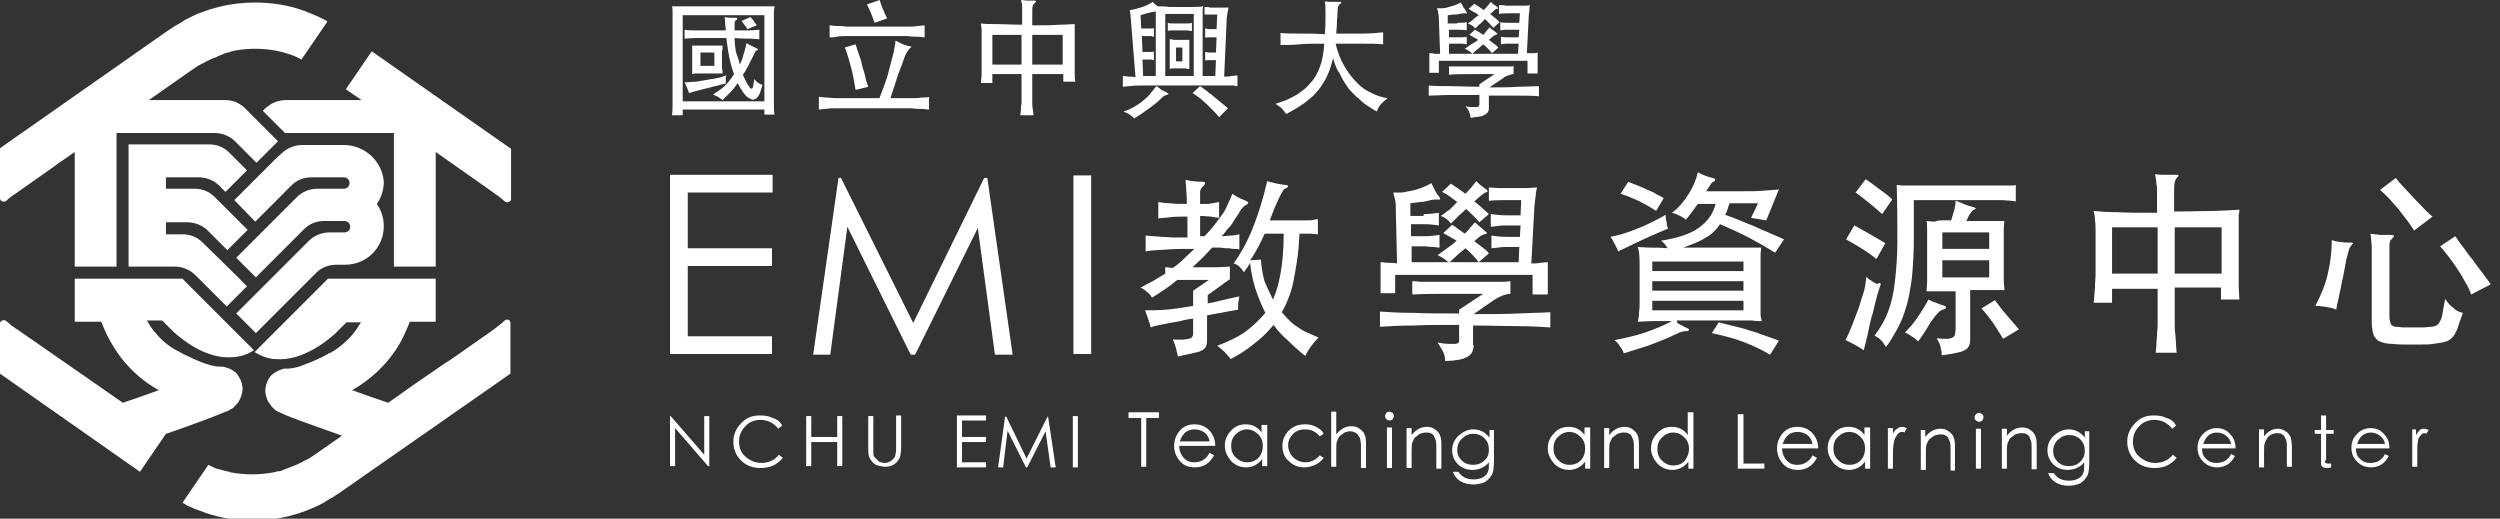 <svg width="241" height="50" viewBox="0 0 241 50" fill="none" xmlns="http://www.w3.org/2000/svg">
<rect x="0" y="0" width="241" height="50" fill="#333333" stroke="none"/>
<g clip-path="url(#clip0_236_551)">
<path d="M26.679 13.614L26.618 13.553V13.614H26.679Z" fill="white"/>
<path d="M21.612 39.744C21.795 39.683 21.978 39.621 22.161 39.499C22.222 39.438 22.344 39.438 22.466 39.316C22.527 39.316 22.527 39.255 22.588 39.194C22.65 39.133 22.711 39.072 22.772 39.011C22.833 38.95 22.955 38.828 23.077 38.584C23.138 38.462 23.199 38.34 23.26 38.156C23.321 37.973 23.382 37.729 23.382 37.485C23.382 37.241 23.321 36.935 23.199 36.63C23.077 36.386 22.955 36.203 22.833 36.02C22.711 35.898 22.65 35.836 22.527 35.775C22.405 35.653 22.222 35.592 22.1 35.531C21.795 35.409 21.673 35.409 21.49 35.348C21.367 35.348 21.245 35.348 21.184 35.348C21.001 35.348 20.574 35.287 20.146 35.165C19.475 34.982 18.681 34.615 18.071 34.31C17.766 34.188 17.521 34.066 17.338 33.944C17.277 33.883 17.155 33.883 17.155 33.822H17.094C16.178 33.333 15.507 32.723 15.018 32.112C14.652 31.746 14.408 31.319 14.164 30.891H15.14H15.629C15.629 30.891 16.545 31.807 16.606 31.868C16.606 31.868 16.667 31.929 16.728 31.99C17.338 32.54 19.78 34.676 22.466 34.432C22.711 34.432 22.955 34.371 23.26 34.31C23.687 34.188 24.115 34.005 24.481 33.761L22.588 31.868L17.582 26.862H7.204V31.014H7.875H8.913H9.524H9.768C9.89 31.38 10.073 31.746 10.256 32.173C10.684 33.028 11.233 34.005 12.027 34.921C12.82 35.836 13.858 36.813 15.201 37.546C15.201 37.546 15.262 37.546 15.324 37.607C14.164 38.034 12.943 38.462 11.844 38.828L7.631 35.898L1.648 31.746C1.587 31.746 1.587 31.685 1.526 31.685C1.404 31.563 1.221 31.441 1.099 31.38C1.038 31.319 1.038 31.319 0.977 31.258C0.855 31.136 0.733 31.075 0.611 30.952C0.366 30.769 0 30.891 0 31.197V33.761V36.02L13.492 45.482L15.995 41.819C17.46 41.331 18.925 40.782 20.085 40.354C20.696 40.11 21.184 39.927 21.612 39.744Z" fill="white"/>
<path d="M33.151 13.98H33.09H29.121C28.389 13.98 27.656 14.286 27.168 14.774L26.618 15.262L22.589 19.292L24.604 21.367L26.618 19.353L28.083 17.888C28.633 17.338 29.304 17.094 30.037 17.094H33.028H33.09C33.09 17.094 33.09 17.094 33.151 17.094C33.456 17.094 33.7 17.338 33.7 17.643C33.7 17.949 33.456 18.193 33.151 18.193H33.09H30.586C29.854 18.193 29.121 18.498 28.633 18.987L26.679 20.94L22.772 24.847L24.665 26.74L26.679 24.725L29.304 22.1C29.854 21.551 30.525 21.306 31.258 21.306H33.151H33.212C33.517 21.306 33.761 21.551 33.761 21.856C33.761 22.161 33.517 22.405 33.212 22.405H33.151H31.746C31.014 22.405 30.281 22.711 29.793 23.199L26.679 26.313L22.772 30.22L24.665 32.112L26.679 30.098L30.464 26.313C31.014 25.763 31.685 25.519 32.479 25.519H33.273C35.348 25.519 36.997 23.871 36.997 21.795C36.997 21.001 36.752 20.269 36.325 19.658C36.752 19.048 36.997 18.315 36.997 17.521C36.875 15.629 35.226 13.98 33.151 13.98Z" fill="white"/>
<path d="M16.85 25.702C17.583 25.702 18.315 26.007 18.804 26.496L21.856 29.548L22.589 28.816L23.81 27.595L22.589 26.374L19.536 23.382C18.987 22.833 18.315 22.588 17.583 22.588H15.995V21.429H18.071C18.804 21.429 19.536 21.734 20.025 22.222L21.917 24.115L22.65 23.382L23.871 22.161L22.65 20.94L20.696 18.987C20.147 18.437 19.475 18.193 18.743 18.193H15.995V17.094H19.17C19.903 17.094 20.635 17.399 21.124 17.888L21.734 18.498L22.589 17.643L23.81 16.422L22.589 15.201L22.101 14.713C21.551 14.164 20.88 13.919 20.147 13.919H15.995H12.394V17.094V25.702H16.85Z" fill="white"/>
<path d="M34.86 9.646H27.595C27.229 9.646 26.923 9.707 26.557 9.829C26.191 9.951 25.885 10.195 25.58 10.44L25.336 10.684L26.557 11.905L27.473 12.82H37.973V25.702H42.003V14.652L47.558 18.559C47.68 18.681 47.802 18.742 47.986 18.864C48.047 18.925 48.169 18.987 48.23 19.048C48.352 19.17 48.535 19.292 48.657 19.414C48.901 19.597 49.268 19.475 49.268 19.17V14.347L35.837 4.945L33.334 8.608L34.86 9.646Z" fill="white"/>
<path d="M0.611 19.353C0.916 19.048 1.282 18.803 1.648 18.559L4.945 16.239L5.617 15.751L7.204 14.652V25.702H11.233V12.82H12.393H13.37H20.696C21.429 12.82 22.161 13.126 22.65 13.614L22.711 13.675L24.725 15.69L26.74 13.675L26.801 13.614L26.74 13.553L23.626 10.44C23.382 10.195 23.016 9.951 22.711 9.829C22.405 9.707 22.039 9.646 21.673 9.646H14.347L17.399 7.509L18.803 6.532C18.987 6.41 19.17 6.288 19.414 6.166C19.475 6.166 19.536 6.105 19.536 6.105C19.719 6.044 19.841 5.922 20.024 5.861C20.146 5.8 20.269 5.739 20.391 5.678C20.574 5.617 20.696 5.556 20.879 5.494C20.94 5.433 21.062 5.433 21.123 5.372C21.245 5.311 21.306 5.311 21.429 5.25C21.49 5.25 21.49 5.25 21.551 5.189C21.673 5.128 21.795 5.128 21.917 5.067H21.978H22.039C22.283 4.945 22.405 4.945 22.588 4.884C23.26 4.762 23.932 4.701 24.603 4.701C25.275 4.701 25.946 4.762 26.618 4.884C27.473 5.067 28.327 5.311 29.06 5.739L31.563 2.076C31.563 2.076 31.502 2.076 31.502 2.015C31.319 1.954 31.197 1.831 31.013 1.77C30.891 1.709 30.769 1.648 30.647 1.587C30.525 1.526 30.464 1.526 30.342 1.465C30.159 1.404 29.976 1.282 29.792 1.221C29.792 1.221 29.67 1.221 29.609 1.16C29.548 1.099 29.426 1.099 29.304 1.038C29.06 0.977 28.816 0.855 28.571 0.794C27.289 0.427 25.946 0.244 24.603 0.244C22.222 0.244 19.902 0.794 17.766 1.954C17.766 1.954 17.704 1.954 17.704 2.015C17.521 2.137 17.277 2.259 17.094 2.381C17.033 2.381 17.033 2.442 16.972 2.442C16.728 2.564 16.545 2.747 16.3 2.869L0 14.286V19.109C0 19.414 0.366 19.536 0.611 19.353Z" fill="white"/>
<path d="M48.657 30.891C48.351 31.197 47.985 31.441 47.619 31.746L43.528 34.615L42.857 35.043L39.926 37.057L37.423 38.828C36.324 38.462 35.103 38.034 33.943 37.607C34.005 37.607 34.005 37.546 34.066 37.546C35.409 36.752 36.447 35.836 37.24 34.921C38.034 34.005 38.644 33.028 39.011 32.173C39.194 31.746 39.377 31.38 39.499 31.014H39.743H40.354H42.002V26.862H31.623L26.556 31.929L24.542 33.944C24.969 34.188 25.335 34.371 25.763 34.493C26.007 34.554 26.251 34.615 26.556 34.615C29.181 34.86 31.685 32.723 32.295 32.173C32.356 32.112 32.417 32.051 32.417 32.051C32.478 31.99 33.394 31.075 33.394 31.075H34.432H34.798C34.554 31.441 34.31 31.868 33.943 32.295C33.394 32.906 32.722 33.517 31.868 34.005H31.807C31.746 34.005 31.685 34.066 31.623 34.127C31.44 34.188 31.196 34.371 30.891 34.493C30.28 34.799 29.487 35.104 28.815 35.348C28.388 35.47 27.96 35.531 27.777 35.531C27.716 35.531 27.594 35.531 27.472 35.531C27.35 35.531 27.167 35.592 26.862 35.714C26.739 35.775 26.617 35.836 26.434 35.959C26.373 36.02 26.251 36.081 26.129 36.203C26.007 36.386 25.824 36.569 25.763 36.813C25.641 37.057 25.58 37.363 25.58 37.668C25.58 37.973 25.641 38.156 25.702 38.34C25.763 38.523 25.824 38.645 25.885 38.767C26.007 38.95 26.129 39.072 26.19 39.194C26.251 39.255 26.312 39.316 26.373 39.377C26.434 39.438 26.495 39.438 26.495 39.499C26.617 39.621 26.739 39.621 26.801 39.683C26.984 39.744 27.167 39.866 27.35 39.927C27.716 40.11 28.266 40.293 28.876 40.537C30.036 40.965 31.44 41.453 32.967 42.002L30.158 43.956C29.975 44.078 29.792 44.2 29.548 44.322C29.487 44.322 29.426 44.383 29.426 44.383C29.243 44.444 29.12 44.567 28.937 44.628C28.815 44.689 28.693 44.75 28.571 44.811C28.388 44.872 28.266 44.933 28.083 44.994C27.96 45.055 27.899 45.055 27.777 45.116C27.655 45.177 27.594 45.177 27.472 45.238C27.411 45.238 27.35 45.238 27.35 45.299C27.228 45.36 27.106 45.36 26.984 45.421C26.923 45.421 26.923 45.421 26.862 45.421H26.801C26.678 45.482 26.495 45.482 26.373 45.543C26.373 45.543 26.373 45.543 26.312 45.543C25.641 45.666 24.969 45.727 24.297 45.727C23.626 45.727 22.954 45.666 22.283 45.543C22.222 45.543 22.161 45.543 22.161 45.482H22.1C21.978 45.482 21.855 45.421 21.794 45.421C21.917 45.421 21.978 45.482 22.1 45.482C21.489 45.36 20.879 45.177 20.329 44.933C20.573 45.055 20.818 45.116 21.123 45.238H21.062C20.818 45.177 20.573 45.055 20.329 44.933C20.268 44.872 20.146 44.872 20.085 44.811L17.582 48.474C17.704 48.535 17.887 48.596 18.009 48.718C18.131 48.779 18.192 48.84 18.315 48.84C18.559 48.962 18.803 49.084 19.047 49.145C19.291 49.267 19.597 49.328 19.841 49.451C21.306 49.939 22.771 50.183 24.297 50.183C26.678 50.183 28.998 49.634 31.196 48.474C31.196 48.474 31.257 48.474 31.257 48.413C31.44 48.291 31.685 48.169 31.868 48.046C31.929 48.046 31.929 47.985 31.99 47.985C32.234 47.863 32.417 47.68 32.661 47.558L49.206 36.02V33.761V31.136C49.206 30.83 48.901 30.708 48.657 30.891Z" fill="white"/>
<path d="M65.812 11.111H64.774C64.835 10.745 64.835 10.44 64.835 10.134C64.835 9.829 64.835 9.463 64.835 9.097V1.71C64.835 1.465 64.835 1.282 64.835 1.099C64.835 0.916 64.835 0.794 64.774 0.611C64.897 0.611 65.08 0.611 65.263 0.611C65.446 0.611 65.751 0.611 66.118 0.611C66.484 0.611 66.972 0.611 67.522 0.611H69.719H71.917C72.528 0.611 72.955 0.611 73.321 0.611C73.688 0.611 73.993 0.611 74.176 0.611C74.359 0.611 74.542 0.611 74.665 0.611C74.665 0.794 74.603 0.916 74.603 1.099C74.603 1.282 74.603 1.465 74.603 1.71V9.036C74.603 9.402 74.603 9.707 74.603 10.073C74.603 10.44 74.603 10.745 74.665 11.05H73.688V10.562H65.812V11.111ZM73.688 1.465H65.812V9.768H73.688V1.465ZM70.025 7.265C69.964 7.387 69.964 7.509 69.964 7.631C69.964 7.753 69.964 7.876 69.964 8.059C69.781 8.12 69.536 8.12 69.231 8.242C68.926 8.303 68.621 8.364 68.254 8.486C67.888 8.547 67.583 8.669 67.278 8.73C66.972 8.791 66.667 8.913 66.423 8.974C66.362 8.791 66.301 8.608 66.24 8.486C66.179 8.364 66.118 8.181 65.995 7.937C66.362 7.937 66.728 7.876 67.094 7.876C67.461 7.814 67.827 7.753 68.193 7.692C68.559 7.631 68.865 7.57 69.231 7.509C69.536 7.448 69.781 7.326 70.025 7.265ZM71.307 6.227C71.49 5.861 71.612 5.556 71.673 5.25C71.795 4.945 71.856 4.579 71.978 4.152C72.039 4.213 72.1 4.213 72.162 4.274C72.222 4.335 72.345 4.335 72.406 4.396C72.467 4.457 72.589 4.457 72.65 4.518C72.711 4.579 72.833 4.579 72.894 4.64C73.016 4.701 73.016 4.701 73.077 4.762C73.077 4.823 73.016 4.823 72.894 4.884C72.833 4.884 72.833 4.945 72.772 5.067C72.711 5.189 72.65 5.311 72.528 5.556C72.467 5.678 72.406 5.8 72.345 5.922C72.284 6.044 72.222 6.166 72.162 6.288C72.1 6.41 72.039 6.532 71.917 6.716C71.856 6.899 71.734 7.021 71.612 7.204C71.795 7.631 71.978 7.998 72.1 8.181C72.222 8.364 72.345 8.547 72.406 8.547C72.467 8.547 72.589 8.486 72.589 8.364C72.65 8.181 72.65 7.937 72.711 7.631C72.955 7.937 73.26 8.12 73.505 8.181C73.382 8.547 73.321 8.852 73.199 9.097C73.077 9.341 72.955 9.463 72.833 9.524C72.711 9.585 72.589 9.646 72.467 9.585C72.345 9.524 72.222 9.463 72.1 9.402C72.039 9.341 71.917 9.28 71.856 9.158C71.795 9.097 71.673 8.974 71.612 8.852C71.551 8.73 71.429 8.608 71.368 8.486C71.307 8.364 71.185 8.181 71.124 7.998C70.879 8.364 70.635 8.669 70.391 8.913C70.147 9.158 69.903 9.402 69.658 9.646C69.536 9.524 69.353 9.463 69.231 9.341C69.109 9.28 68.926 9.219 68.743 9.097C69.231 8.791 69.597 8.547 69.903 8.242C70.208 7.937 70.513 7.57 70.757 7.143C70.696 6.96 70.635 6.777 70.574 6.593C70.513 6.41 70.452 6.166 70.391 5.922C70.33 5.678 70.269 5.372 70.208 5.006C70.147 4.64 70.086 4.213 70.025 3.663H68.682C68.071 3.663 67.522 3.663 67.094 3.663C66.667 3.663 66.301 3.724 65.995 3.724V2.869C66.301 2.93 66.606 2.93 67.094 2.93C67.583 2.93 68.071 2.93 68.682 2.93H69.964C69.964 2.686 69.903 2.442 69.903 2.259C69.903 2.076 69.903 1.832 69.842 1.648C69.964 1.648 70.147 1.71 70.391 1.71C70.635 1.71 70.757 1.71 70.879 1.71C71.001 1.71 71.063 1.71 71.063 1.771C71.063 1.832 71.063 1.893 70.941 1.954C70.818 2.015 70.818 2.198 70.818 2.442V2.93C71.368 2.93 71.795 2.93 72.222 2.93C72.589 2.93 72.955 2.869 73.199 2.869V3.785C72.955 3.785 72.65 3.724 72.222 3.724C71.856 3.724 71.368 3.724 70.818 3.663C70.818 4.152 70.879 4.579 70.941 5.006C71.124 5.495 71.246 5.861 71.307 6.227ZM69.658 7.082C69.475 7.082 69.292 7.082 69.048 7.082C68.804 7.082 68.559 7.082 68.193 7.082C67.827 7.082 67.522 7.082 67.338 7.082C67.094 7.082 66.911 7.082 66.728 7.143C66.728 7.082 66.728 6.96 66.728 6.899C66.728 6.777 66.728 6.655 66.728 6.532C66.728 6.41 66.728 6.288 66.728 6.166C66.728 6.044 66.728 5.922 66.728 5.8C66.728 5.678 66.728 5.556 66.728 5.434C66.728 5.311 66.728 5.189 66.728 5.067C66.728 4.945 66.728 4.823 66.728 4.701C66.728 4.579 66.728 4.518 66.728 4.396C66.911 4.396 67.094 4.396 67.338 4.396C67.583 4.396 67.827 4.396 68.193 4.396C68.559 4.396 68.865 4.396 69.048 4.396C69.292 4.396 69.475 4.396 69.658 4.396C69.658 4.579 69.658 4.762 69.597 5.006C69.597 5.25 69.597 5.495 69.597 5.739C69.597 5.983 69.597 6.227 69.597 6.471C69.658 6.777 69.658 6.96 69.658 7.082ZM68.865 5.067H67.522V6.349H68.865V5.067ZM72.039 2.808C71.978 2.625 71.856 2.503 71.795 2.442C71.734 2.32 71.612 2.198 71.49 2.015L72.345 1.648C72.467 1.771 72.589 1.893 72.65 2.015C72.711 2.137 72.833 2.259 72.955 2.442L72.039 2.808Z" fill="white"/>
<path d="M84.798 9.402C84.981 8.913 85.165 8.486 85.348 7.937C85.531 7.448 85.653 6.96 85.775 6.471C85.897 5.983 86.019 5.556 86.141 5.067C86.203 4.64 86.325 4.212 86.325 3.907C86.447 3.968 86.508 4.029 86.691 4.09C86.813 4.151 86.935 4.212 87.057 4.274C87.179 4.335 87.301 4.335 87.424 4.396C87.546 4.457 87.668 4.457 87.729 4.457C87.79 4.457 87.851 4.518 87.851 4.518C87.851 4.518 87.851 4.579 87.729 4.64C87.668 4.701 87.607 4.762 87.484 4.945C87.362 5.128 87.24 5.372 87.118 5.739C86.996 6.105 86.813 6.593 86.569 7.204C86.386 7.814 86.141 8.547 85.836 9.463C86.141 9.463 86.508 9.463 86.874 9.463C87.24 9.463 87.546 9.463 87.912 9.463C88.217 9.463 88.583 9.463 88.828 9.402C89.133 9.402 89.377 9.402 89.56 9.341V10.562C89.316 10.562 89.133 10.501 88.828 10.501C88.583 10.501 88.278 10.501 87.912 10.44C87.546 10.44 87.057 10.44 86.447 10.44C85.897 10.44 85.165 10.44 84.249 10.44C83.333 10.44 82.662 10.44 82.051 10.44C81.441 10.44 81.013 10.44 80.586 10.44C80.219 10.44 79.914 10.44 79.609 10.501C79.365 10.501 79.121 10.562 78.938 10.562V9.341C79.182 9.341 79.426 9.402 79.67 9.402C79.975 9.402 80.281 9.463 80.586 9.463C80.891 9.463 81.257 9.463 81.624 9.463C81.99 9.463 82.295 9.463 82.662 9.463H84.798V9.402ZM89.133 3.602C88.95 3.602 88.706 3.541 88.461 3.541C88.217 3.541 87.912 3.541 87.546 3.48C87.179 3.48 86.752 3.48 86.263 3.48C85.775 3.48 85.226 3.48 84.554 3.48C83.883 3.48 83.333 3.48 82.845 3.48C82.356 3.48 81.929 3.48 81.563 3.48C81.196 3.48 80.891 3.48 80.647 3.541C80.403 3.602 80.159 3.602 79.975 3.602V2.442C80.159 2.442 80.403 2.503 80.647 2.503C80.891 2.503 81.196 2.503 81.563 2.564C81.929 2.564 82.356 2.564 82.845 2.564C83.333 2.564 83.883 2.564 84.554 2.564C85.226 2.564 85.775 2.564 86.263 2.564C86.752 2.564 87.179 2.564 87.546 2.564C87.912 2.564 88.217 2.564 88.461 2.503C88.706 2.503 88.95 2.442 89.133 2.442V3.602ZM82.478 8.669C82.356 7.937 82.234 7.204 82.051 6.532C81.868 5.861 81.685 5.189 81.441 4.579L82.478 4.274C82.54 4.518 82.662 4.823 82.784 5.189C82.906 5.556 83.028 5.861 83.089 6.227C83.15 6.593 83.333 6.96 83.394 7.326C83.455 7.692 83.577 7.998 83.699 8.364L82.478 8.669ZM84.31 2.198C84.188 1.831 84.066 1.526 83.944 1.221C83.822 0.977 83.699 0.672 83.577 0.427L84.798 0C84.859 0.244 84.981 0.549 85.104 0.855C85.226 1.16 85.348 1.465 85.531 1.77L84.31 2.198Z" fill="white"/>
<path d="M99.511 7.143V8.913C99.511 9.035 99.511 9.219 99.511 9.402C99.511 9.585 99.511 9.768 99.511 9.951C99.511 10.134 99.511 10.318 99.573 10.562C99.573 10.745 99.634 10.928 99.634 11.111H98.352C98.352 10.989 98.413 10.806 98.413 10.623C98.413 10.44 98.413 10.256 98.474 10.012C98.474 9.829 98.474 9.585 98.474 9.402C98.474 9.219 98.474 9.035 98.474 8.913V7.143H95.665V7.998H94.566C94.566 7.753 94.627 7.448 94.627 7.082C94.627 6.716 94.627 6.41 94.627 6.166V3.541C94.627 3.358 94.627 3.114 94.627 2.869C94.627 2.625 94.566 2.442 94.566 2.259C94.872 2.32 95.36 2.32 96.032 2.32C96.703 2.32 97.558 2.381 98.535 2.381V1.831C98.535 1.526 98.535 1.282 98.535 1.099C98.535 0.916 98.535 0.733 98.535 0.611C98.535 0.488 98.535 0.366 98.474 0.244C98.474 0.183 98.474 0.061 98.413 0C98.657 0 98.84 0.061 99.084 0.061C99.267 0.061 99.511 0.061 99.695 0.061C99.817 0.061 99.878 0.061 99.878 0.122C99.878 0.122 99.817 0.183 99.756 0.305C99.573 0.427 99.511 0.611 99.511 0.977V2.442C100.61 2.442 101.465 2.442 102.137 2.381C102.808 2.381 103.297 2.32 103.602 2.32C103.602 2.381 103.602 2.503 103.602 2.625C103.602 2.747 103.602 2.869 103.602 3.053C103.602 3.175 103.602 3.358 103.602 3.48C103.602 3.602 103.602 3.724 103.602 3.846V6.105C103.602 6.349 103.602 6.654 103.602 6.96C103.602 7.265 103.602 7.57 103.663 7.875H102.503V7.143H99.511ZM98.474 3.358H95.665V6.227H98.474V3.358ZM102.442 3.358H99.511V6.227H102.442V3.358Z" fill="white"/>
<path d="M109.036 2.137C109.036 1.893 108.975 1.648 108.975 1.465C108.975 1.282 108.914 1.099 108.914 0.977C109.341 0.916 109.768 0.794 110.135 0.672C110.501 0.549 110.867 0.366 111.112 0.183C111.234 0.305 111.417 0.488 111.6 0.61C111.966 0.61 112.333 0.61 112.699 0.672C113.004 0.672 113.37 0.672 113.737 0.672C114.103 0.672 114.469 0.672 114.836 0.672C115.202 0.672 115.629 0.672 115.996 0.61C115.996 0.672 115.934 0.794 115.934 0.977C115.934 1.099 115.934 1.282 115.934 1.526V7.326H117.155L117.217 5.8H116.728C116.667 5.8 116.545 5.8 116.423 5.8C116.301 5.8 116.24 5.8 116.179 5.861V5.006C116.24 5.006 116.362 5.006 116.423 5.067C116.545 5.067 116.606 5.067 116.728 5.067H117.217L117.278 3.602H116.728C116.606 3.602 116.545 3.602 116.423 3.602C116.301 3.602 116.24 3.602 116.179 3.663V2.747C116.24 2.747 116.362 2.747 116.423 2.808C116.545 2.808 116.606 2.808 116.728 2.808H117.278L117.339 1.404C117.094 1.404 116.85 1.404 116.667 1.404C116.484 1.404 116.301 1.404 116.118 1.404V0.672C116.301 0.672 116.484 0.672 116.667 0.733C116.85 0.733 117.033 0.733 117.278 0.733H117.827C118.01 0.733 118.254 0.733 118.438 0.733C118.376 0.916 118.376 1.099 118.315 1.282C118.315 1.465 118.254 1.648 118.254 1.831L118.01 7.387C118.254 7.387 118.499 7.387 118.682 7.326C118.865 7.326 119.109 7.265 119.292 7.265V8.303C119.17 8.303 119.048 8.303 118.987 8.242C118.865 8.242 118.743 8.242 118.56 8.242C118.376 8.242 118.132 8.242 117.888 8.242C117.644 8.242 117.278 8.242 116.911 8.242C116.545 8.242 116.057 8.242 115.507 8.242H113.615C112.821 8.242 112.149 8.242 111.6 8.242C110.989 8.242 110.501 8.242 110.074 8.242C109.646 8.242 109.28 8.242 108.975 8.303C108.67 8.303 108.425 8.364 108.242 8.364V7.326C108.425 7.326 108.67 7.387 108.853 7.387C109.036 7.387 109.219 7.387 109.463 7.448L109.036 2.137ZM112.455 8.913C112.577 8.974 112.638 9.035 112.638 9.035C112.638 9.096 112.577 9.096 112.455 9.157C112.394 9.157 112.333 9.219 112.271 9.219C112.21 9.219 112.088 9.341 111.966 9.463C111.661 9.768 111.295 10.073 110.867 10.379C110.44 10.684 109.952 11.05 109.341 11.416C109.219 11.294 109.097 11.172 108.914 11.05C108.731 10.928 108.547 10.867 108.303 10.745C108.731 10.623 109.097 10.44 109.402 10.256C109.707 10.073 110.013 9.89 110.257 9.646C110.501 9.463 110.745 9.219 110.928 8.974C111.112 8.73 111.295 8.547 111.478 8.303C111.661 8.425 111.844 8.547 111.966 8.669C112.088 8.73 112.271 8.791 112.455 8.913ZM111.478 1.099C111.234 1.16 110.989 1.16 110.806 1.221C110.562 1.282 110.318 1.343 109.952 1.465L110.013 2.747H110.684C110.745 2.747 110.867 2.747 110.989 2.747C111.112 2.747 111.173 2.747 111.234 2.686V3.541C111.173 3.541 111.112 3.541 110.989 3.48C110.867 3.48 110.806 3.48 110.684 3.48H110.074L110.135 5.006H110.684C110.745 5.006 110.867 5.006 110.989 5.006C111.112 5.006 111.173 5.006 111.234 4.945V5.8C111.173 5.8 111.112 5.8 110.989 5.739C110.867 5.739 110.806 5.739 110.684 5.739H110.135L110.196 7.326H111.417V1.099H111.478ZM115.08 1.343H112.333V7.326H115.08V1.343ZM114.897 2.991C114.836 2.991 114.652 2.991 114.53 2.93C114.347 2.93 114.103 2.93 113.737 2.93C113.492 2.93 113.248 2.93 113.065 2.93C112.882 2.93 112.699 2.93 112.577 2.991V2.198C112.699 2.259 112.882 2.259 113.065 2.259C113.248 2.259 113.492 2.259 113.737 2.259C113.981 2.259 114.225 2.259 114.408 2.259C114.591 2.259 114.775 2.259 114.897 2.198V2.991ZM114.652 6.654C114.53 6.654 114.408 6.654 114.286 6.593C114.164 6.593 113.981 6.593 113.737 6.593C113.492 6.593 113.309 6.593 113.126 6.593C113.004 6.593 112.882 6.593 112.76 6.654C112.76 6.471 112.76 6.288 112.76 5.983C112.76 5.678 112.76 5.433 112.76 5.25V4.884C112.76 4.762 112.76 4.64 112.76 4.457C112.76 4.335 112.76 4.212 112.76 4.09C112.76 3.968 112.76 3.907 112.76 3.785C112.882 3.785 113.004 3.785 113.126 3.846C113.248 3.846 113.431 3.846 113.737 3.846H114.042C114.103 3.846 114.225 3.846 114.286 3.846C114.347 3.846 114.408 3.846 114.469 3.846C114.53 3.846 114.591 3.846 114.652 3.846C114.652 3.907 114.652 4.029 114.652 4.151C114.652 4.273 114.652 4.396 114.652 4.518C114.652 4.64 114.652 4.762 114.652 4.884V5.25C114.652 5.372 114.652 5.494 114.652 5.617C114.652 5.739 114.652 5.861 114.652 5.983C114.652 6.105 114.652 6.227 114.652 6.349C114.652 6.471 114.652 6.593 114.652 6.654ZM113.981 4.579H113.37V5.922H113.981V4.579ZM117.522 11.294C117.339 11.05 117.094 10.806 116.911 10.623C116.728 10.44 116.545 10.256 116.362 10.073C116.179 9.89 115.934 9.707 115.751 9.524C115.507 9.341 115.263 9.157 114.958 8.974L115.69 8.303C115.934 8.486 116.118 8.608 116.362 8.791C116.545 8.974 116.789 9.096 116.972 9.28C117.217 9.463 117.4 9.646 117.644 9.829C117.888 10.012 118.132 10.256 118.376 10.44L117.522 11.294Z" fill="white"/>
<path d="M128.511 5.617C128.45 5.861 128.389 6.044 128.327 6.288C128.266 6.471 128.205 6.654 128.144 6.838C128.083 7.021 127.961 7.204 127.9 7.387C127.839 7.57 127.717 7.753 127.595 7.936C127.29 8.486 126.862 9.035 126.252 9.524C125.641 10.073 124.909 10.501 123.993 10.989C123.871 10.806 123.688 10.623 123.566 10.44C123.382 10.317 123.199 10.134 122.955 10.012C123.321 9.89 123.688 9.768 123.993 9.646C124.298 9.524 124.603 9.341 124.848 9.219C125.092 9.096 125.397 8.852 125.641 8.669C125.885 8.486 126.13 8.242 126.374 7.936C126.74 7.57 126.984 7.082 127.229 6.471C127.473 5.861 127.595 5.128 127.656 4.212C126.74 4.212 125.947 4.212 125.275 4.273C124.603 4.335 123.993 4.335 123.443 4.335V3.175C123.993 3.236 124.603 3.236 125.275 3.236C125.947 3.236 126.801 3.236 127.717 3.297C127.778 2.564 127.778 1.893 127.778 1.404C127.778 0.916 127.778 0.488 127.717 0.122C127.961 0.183 128.205 0.183 128.45 0.183C128.694 0.183 128.938 0.183 129.121 0.183C129.243 0.183 129.304 0.183 129.304 0.244C129.304 0.305 129.304 0.305 129.182 0.366C129.121 0.427 129.06 0.488 128.999 0.61C128.999 0.733 128.938 0.855 128.938 1.099C128.938 1.526 128.877 1.893 128.877 2.259C128.877 2.625 128.816 2.93 128.816 3.236C129.793 3.236 130.647 3.236 131.38 3.236C132.113 3.236 132.784 3.175 133.334 3.114V4.273C132.784 4.212 132.113 4.212 131.38 4.212C130.647 4.212 129.793 4.212 128.755 4.212C128.938 4.945 129.182 5.678 129.548 6.288C129.915 6.96 130.342 7.509 130.892 8.059C131.258 8.425 131.685 8.73 132.235 8.974C132.723 9.219 133.273 9.402 133.761 9.463C133.517 9.646 133.334 9.829 133.15 10.012C132.967 10.195 132.845 10.44 132.723 10.745C132.479 10.623 132.174 10.44 131.929 10.256C131.624 10.073 131.38 9.89 131.136 9.646C130.892 9.463 130.647 9.219 130.403 8.974C130.159 8.73 129.976 8.547 129.854 8.303C129.548 7.875 129.304 7.448 129.121 7.021C128.877 6.777 128.694 6.227 128.511 5.617Z" fill="white"/>
<path d="M143.528 10.317C143.528 10.501 143.528 10.623 143.467 10.745C143.406 10.867 143.284 10.989 143.162 11.05C143.04 11.111 142.857 11.233 142.613 11.233C142.368 11.294 142.063 11.294 141.758 11.355C141.758 11.172 141.697 10.989 141.636 10.806C141.575 10.623 141.453 10.44 141.269 10.256C141.575 10.317 141.758 10.317 141.941 10.317C142.124 10.317 142.246 10.317 142.368 10.317C142.49 10.317 142.551 10.256 142.551 10.256C142.551 10.195 142.613 10.134 142.613 10.073V9.157C141.575 9.157 140.598 9.157 139.804 9.157C139.011 9.157 138.278 9.219 137.729 9.219V8.242C138.339 8.303 139.011 8.303 139.804 8.303C140.598 8.303 141.575 8.364 142.613 8.364V8.12L144.078 7.143H142.063C141.147 7.143 140.354 7.143 139.682 7.204V6.41C139.804 6.41 139.987 6.41 140.171 6.41C140.354 6.41 140.537 6.41 140.781 6.41C141.025 6.41 141.269 6.41 141.636 6.41H142.796C143.223 6.41 143.589 6.41 143.956 6.41C144.261 6.41 144.566 6.41 144.81 6.41C145.055 6.41 145.299 6.41 145.482 6.41C145.665 6.41 145.787 6.41 145.909 6.349V7.143C145.726 7.143 145.604 7.204 145.421 7.265C145.238 7.326 145.055 7.387 144.932 7.509L143.589 8.425C144.627 8.425 145.543 8.425 146.337 8.364C147.13 8.364 147.802 8.303 148.351 8.303V9.28C147.741 9.219 147.069 9.219 146.276 9.219C145.482 9.219 144.566 9.219 143.528 9.219V10.317ZM140.476 2.198C140.842 2.198 141.147 2.198 141.392 2.137V2.93C141.147 2.869 140.842 2.869 140.476 2.869H139.682V3.602H140.476C140.842 3.602 141.147 3.602 141.392 3.541V4.273C141.269 4.273 141.147 4.212 140.964 4.212C140.842 4.212 140.659 4.212 140.476 4.212H139.682V5.189H146.337L146.398 4.212H145.604C145.421 4.212 145.238 4.212 145.116 4.212C144.993 4.212 144.81 4.273 144.688 4.273V3.541C144.932 3.602 145.238 3.602 145.604 3.602H146.398L146.459 2.869H145.543C145.36 2.869 145.177 2.869 145.055 2.869C144.932 2.869 144.749 2.93 144.627 2.93V2.137C144.871 2.198 145.177 2.198 145.543 2.198H146.459L146.52 1.282H145.604C145.299 1.282 144.932 1.282 144.505 1.343V0.488C144.688 0.488 144.932 0.488 145.177 0.549C145.421 0.549 145.665 0.549 145.909 0.549C146.153 0.549 146.459 0.549 146.764 0.549C147.069 0.549 147.313 0.549 147.497 0.488C147.435 0.61 147.435 0.794 147.435 0.977C147.435 1.16 147.374 1.343 147.374 1.526L147.191 5.128C147.374 5.128 147.558 5.128 147.741 5.128C147.924 5.128 148.046 5.128 148.229 5.067V7.082H147.252V5.861H138.705V7.021H137.79V5.128C137.912 5.128 138.095 5.128 138.278 5.189C138.461 5.189 138.644 5.189 138.827 5.189L138.705 1.831C138.705 1.648 138.705 1.465 138.644 1.282C138.644 1.099 138.583 0.977 138.522 0.794C138.705 0.794 138.827 0.794 139.072 0.794C139.255 0.794 139.499 0.733 139.682 0.672C139.926 0.61 140.109 0.549 140.293 0.488C140.476 0.427 140.659 0.305 140.842 0.244C140.903 0.427 141.025 0.549 141.086 0.733C141.208 0.855 141.269 0.977 141.33 1.099C141.453 1.282 141.453 1.343 141.269 1.282C141.147 1.282 140.964 1.282 140.659 1.343C140.476 1.404 140.354 1.404 140.109 1.404C139.926 1.404 139.743 1.465 139.56 1.465V2.259H140.476V2.198ZM142.49 3.846C142.246 3.663 141.941 3.541 141.636 3.358L142.185 2.869C142.307 2.93 142.49 3.052 142.613 3.114C142.735 3.175 142.857 3.297 142.979 3.358C143.101 3.236 143.223 3.114 143.284 2.991C143.406 2.869 143.528 2.747 143.589 2.625C143.711 2.747 143.834 2.869 143.956 2.93C144.078 2.991 144.2 3.114 144.261 3.175C144.322 3.236 144.383 3.236 144.322 3.297C144.322 3.297 144.261 3.358 144.2 3.358C144.139 3.358 144.078 3.419 143.956 3.48C143.895 3.541 143.711 3.663 143.528 3.846C143.711 3.968 143.834 4.09 144.017 4.212C144.2 4.335 144.322 4.457 144.444 4.579L143.834 5.128C143.589 4.823 143.284 4.518 142.979 4.273C142.857 4.396 142.674 4.518 142.49 4.701C142.307 4.823 142.124 5.006 141.941 5.189C141.758 5.006 141.514 4.823 141.208 4.701C141.392 4.579 141.636 4.396 141.819 4.273C142.002 4.151 142.307 4.029 142.49 3.846ZM142.551 1.465C142.368 1.343 142.246 1.221 142.063 1.16C141.88 1.038 141.758 0.977 141.575 0.855L142.124 0.366C142.307 0.488 142.429 0.549 142.613 0.672C142.735 0.794 142.918 0.855 143.04 0.977C143.284 0.733 143.528 0.427 143.711 0.183C143.834 0.305 143.956 0.427 144.078 0.488C144.2 0.549 144.322 0.672 144.383 0.733C144.444 0.794 144.444 0.794 144.444 0.794C144.444 0.794 144.383 0.855 144.322 0.855H144.261C144.2 0.855 144.2 0.916 144.139 0.916C144.078 0.977 144.017 0.977 143.956 1.099C143.895 1.16 143.772 1.221 143.65 1.343C143.956 1.587 144.261 1.831 144.566 2.137L143.956 2.686C143.711 2.381 143.467 2.137 143.162 1.831C143.04 1.954 142.918 2.076 142.735 2.259C142.551 2.381 142.429 2.564 142.185 2.747C142.124 2.625 142.002 2.503 141.88 2.442C141.758 2.381 141.636 2.32 141.514 2.259C141.697 2.137 141.88 2.015 142.063 1.831C142.185 1.709 142.368 1.587 142.551 1.465Z" fill="white"/>
<path d="M114.408 20.879C113.797 20.879 113.248 20.879 112.821 20.94C112.393 21.001 111.966 21.001 111.661 21.062V19.475C112.027 19.536 112.393 19.597 112.821 19.597C113.248 19.658 113.797 19.658 114.408 19.658C114.408 19.17 114.408 18.742 114.347 18.315C114.347 17.888 114.286 17.582 114.286 17.338C114.774 17.46 115.385 17.521 115.934 17.521C116.056 17.521 116.178 17.582 116.178 17.643C116.178 17.704 116.117 17.826 115.995 17.949C115.873 18.01 115.812 18.132 115.751 18.254C115.69 18.376 115.69 18.498 115.69 18.62V19.658C115.934 19.658 116.117 19.658 116.3 19.658C116.484 19.658 116.606 19.658 116.789 19.597C116.911 19.597 117.033 19.597 117.155 19.536C117.277 19.536 117.399 19.475 117.521 19.475V21.001C117.216 20.94 116.972 20.94 116.728 20.879C116.484 20.879 116.117 20.818 115.69 20.818V22.772H116.117C116.484 22.405 116.789 22.039 117.033 21.734C117.277 21.428 117.521 21.062 117.766 20.757C118.01 20.452 118.193 20.085 118.315 19.78C118.498 19.414 118.62 19.109 118.803 18.681C118.987 18.803 119.231 18.986 119.414 19.047C119.597 19.17 119.841 19.231 120.085 19.353C120.208 19.414 120.33 19.475 120.33 19.536C120.33 19.597 120.269 19.658 120.208 19.719C120.147 19.719 120.024 19.841 119.902 19.902C119.78 20.024 119.597 20.207 119.414 20.574C119.292 20.757 119.17 20.94 119.048 21.123C118.926 21.306 118.864 21.428 118.742 21.612C118.62 21.795 118.498 21.917 118.315 22.1C118.193 22.283 118.01 22.527 117.766 22.772C118.132 22.772 118.376 22.71 118.681 22.71C118.926 22.71 119.17 22.649 119.475 22.588V24.054C119.292 23.993 119.109 23.993 118.926 23.993C118.742 23.993 118.559 23.931 118.376 23.931C118.193 23.931 117.949 23.931 117.705 23.87C117.46 23.87 117.155 23.87 116.85 23.87C116.545 24.176 116.239 24.542 115.934 24.847C115.629 25.152 115.263 25.458 114.957 25.763C115.934 25.763 116.667 25.763 117.216 25.763C117.766 25.763 118.193 25.702 118.559 25.702V26.923C118.376 27.045 118.193 27.167 118.01 27.289C117.888 27.411 117.705 27.534 117.521 27.656L116.422 28.449V29.243C116.85 29.182 117.338 29.06 117.827 28.938C118.315 28.816 118.926 28.693 119.475 28.571C119.414 28.816 119.414 29.06 119.353 29.243C119.353 29.426 119.353 29.67 119.353 29.853C118.742 29.976 118.193 30.037 117.705 30.159C117.216 30.22 116.728 30.342 116.361 30.403V32.54C116.361 32.845 116.361 33.089 116.3 33.272C116.239 33.455 116.178 33.578 115.995 33.7C115.812 33.822 115.568 33.944 115.14 34.005C114.774 34.127 114.225 34.188 113.553 34.371C113.492 34.066 113.431 33.822 113.37 33.578C113.309 33.333 113.187 33.028 113.065 32.723C113.797 32.784 114.347 32.723 114.591 32.662C114.896 32.601 115.018 32.417 115.018 32.173V30.708C114.591 30.769 114.164 30.83 113.797 30.952C113.431 31.013 113.126 31.074 112.759 31.135C112.454 31.197 112.149 31.258 111.844 31.319C111.538 31.38 111.233 31.441 110.928 31.563C110.867 31.319 110.806 31.074 110.684 30.769C110.623 30.525 110.501 30.22 110.379 29.914C110.989 29.914 111.661 29.914 112.393 29.853C113.126 29.792 113.98 29.67 115.018 29.487V28.022L116.545 26.984C115.812 26.984 115.201 26.984 114.713 26.984C114.225 26.984 113.858 26.984 113.492 26.984C112.698 27.656 111.844 28.205 111.05 28.693C110.928 28.449 110.745 28.266 110.562 28.144C110.379 27.961 110.195 27.839 109.951 27.717C110.44 27.472 110.867 27.228 111.233 27.045C111.6 26.801 111.966 26.618 112.332 26.373V25.763C112.576 25.763 112.821 25.824 113.065 25.824C113.431 25.58 113.797 25.275 114.103 24.969C114.408 24.664 114.774 24.359 115.14 23.993C114.103 23.993 113.187 23.993 112.454 24.054C111.661 24.115 110.989 24.115 110.44 24.237V22.71C110.684 22.71 110.928 22.772 111.233 22.772C111.477 22.772 111.783 22.833 112.088 22.833C112.393 22.833 112.759 22.894 113.126 22.894C113.492 22.894 113.98 22.894 114.469 22.894V20.879H114.408ZM122.772 31.319C122.222 31.99 121.612 32.601 120.879 33.15C120.208 33.7 119.475 34.188 118.62 34.615C118.498 34.371 118.254 34.188 118.071 33.944C117.827 33.7 117.582 33.516 117.338 33.333C118.315 32.967 119.231 32.54 119.963 32.051C120.696 31.502 121.368 30.891 121.978 30.159C121.612 29.426 121.306 28.693 121.001 27.778C120.757 26.923 120.574 26.129 120.513 25.336C120.391 25.519 120.33 25.702 120.208 25.824C120.085 25.946 120.024 26.129 119.902 26.251C119.78 26.007 119.597 25.824 119.475 25.702C119.353 25.58 119.17 25.458 118.926 25.397C119.536 24.542 120.147 23.504 120.696 22.161C121.245 20.818 121.734 19.292 122.161 17.46C122.772 17.643 123.321 17.765 123.871 17.826C124.115 17.826 124.176 17.888 124.176 17.949C124.176 18.01 124.054 18.132 123.871 18.193C123.81 18.193 123.748 18.254 123.687 18.376C123.626 18.437 123.565 18.62 123.443 18.803C123.321 19.047 123.199 19.292 123.016 19.719C122.833 20.085 122.65 20.635 122.405 21.245H124.542C125.092 21.245 125.519 21.245 125.885 21.245C126.19 21.245 126.496 21.245 126.618 21.184C126.801 21.184 126.923 21.123 127.045 21.123V22.588C126.801 22.588 126.557 22.527 126.313 22.527C126.068 22.527 125.702 22.527 125.275 22.527C125.214 23.504 125.153 24.42 125.031 25.152C124.908 25.946 124.786 26.618 124.664 27.228C124.542 27.839 124.359 28.388 124.176 28.816C123.993 29.304 123.81 29.67 123.565 30.098C123.871 30.464 124.115 30.708 124.359 30.952C124.603 31.197 124.847 31.38 125.153 31.563C125.397 31.746 125.702 31.929 126.007 32.051C126.313 32.173 126.679 32.356 127.106 32.54C126.801 32.845 126.557 33.15 126.374 33.394C126.19 33.639 126.007 33.944 125.824 34.31C125.214 33.822 124.664 33.333 124.176 32.845C123.687 32.417 123.199 31.929 122.772 31.319ZM122.711 28.877C123.016 28.205 123.26 27.411 123.443 26.373C123.626 25.336 123.748 24.054 123.748 22.527H121.917C121.551 23.321 121.123 24.237 120.513 25.091L121.551 25.03C121.612 25.824 121.734 26.557 121.917 27.167C122.222 27.839 122.466 28.388 122.711 28.877Z" fill="white"/>
<path d="M142.064 33.272C142.064 33.516 142.003 33.7 141.942 33.883C141.881 34.066 141.697 34.249 141.514 34.371C141.27 34.493 141.026 34.615 140.66 34.676C140.293 34.737 139.866 34.798 139.316 34.798C139.316 34.493 139.255 34.249 139.133 33.944C139.011 33.7 138.828 33.394 138.584 33.028C139.011 33.089 139.378 33.15 139.683 33.15C139.927 33.15 140.171 33.15 140.293 33.15C140.415 33.15 140.537 33.089 140.599 33.028C140.66 32.967 140.66 32.906 140.66 32.784V31.319C139.011 31.319 137.546 31.319 136.264 31.38C134.982 31.38 133.944 31.441 133.028 31.502V30.037C133.944 30.098 135.043 30.159 136.264 30.159C137.546 30.22 139.011 30.22 140.66 30.22V29.853L142.979 28.327H139.805C138.401 28.327 137.18 28.327 136.142 28.388V27.106C136.386 27.106 136.569 27.106 136.874 27.167C137.119 27.167 137.424 27.167 137.79 27.167C138.157 27.167 138.584 27.167 139.072 27.167H140.843C141.514 27.167 142.125 27.167 142.613 27.167C143.102 27.167 143.59 27.167 143.956 27.167C144.323 27.167 144.689 27.167 144.933 27.167C145.238 27.167 145.421 27.106 145.605 27.106V28.327C145.36 28.327 145.116 28.388 144.811 28.51C144.506 28.632 144.262 28.755 144.078 28.877L142.064 30.281C143.651 30.281 145.116 30.281 146.276 30.22C147.497 30.159 148.535 30.159 149.451 30.098V31.563C148.535 31.502 147.497 31.441 146.276 31.441C145.055 31.441 143.651 31.38 142.003 31.38V33.272H142.064ZM137.241 20.635C137.79 20.635 138.279 20.574 138.706 20.513V21.734C138.279 21.673 137.851 21.612 137.241 21.612H136.02V22.772H137.302C137.851 22.772 138.34 22.71 138.767 22.649V23.87C138.584 23.87 138.34 23.809 138.095 23.809C137.851 23.809 137.607 23.748 137.302 23.748H136.081V25.275H146.398L146.459 23.809H145.238C144.933 23.809 144.689 23.809 144.445 23.87C144.2 23.87 144.017 23.931 143.773 23.931V22.71C144.2 22.772 144.689 22.833 145.238 22.833H146.52L146.581 21.734H145.177C144.872 21.734 144.628 21.734 144.384 21.795C144.139 21.795 143.956 21.856 143.712 21.856V20.635C144.139 20.696 144.628 20.757 145.177 20.757H146.581L146.642 19.292H145.238C144.75 19.292 144.2 19.292 143.529 19.353V18.071C143.834 18.071 144.2 18.132 144.567 18.132C144.933 18.132 145.299 18.132 145.727 18.132C146.154 18.132 146.581 18.132 147.009 18.132C147.436 18.132 147.863 18.071 148.169 18.071C148.108 18.315 148.047 18.559 148.047 18.864C147.986 19.17 147.986 19.475 147.925 19.78L147.619 25.397C147.925 25.397 148.23 25.397 148.474 25.336C148.718 25.336 148.962 25.275 149.207 25.275V28.388H147.741V26.496H134.494V28.266H133.089V25.275C133.334 25.275 133.578 25.336 133.822 25.336C134.066 25.336 134.371 25.336 134.677 25.397L134.555 20.146C134.555 19.841 134.555 19.536 134.494 19.292C134.432 19.047 134.371 18.803 134.31 18.559C134.555 18.559 134.799 18.559 135.165 18.559C135.47 18.498 135.776 18.437 136.142 18.376C136.447 18.315 136.813 18.193 137.119 18.071C137.424 17.949 137.729 17.826 137.973 17.643C138.095 17.888 138.218 18.132 138.34 18.376C138.462 18.62 138.584 18.803 138.706 18.925C138.889 19.17 138.889 19.292 138.584 19.231C138.401 19.231 138.095 19.231 137.668 19.353C137.424 19.414 137.18 19.475 136.874 19.475C136.569 19.536 136.264 19.536 135.959 19.597V20.818H137.241V20.635ZM140.415 23.199C139.988 22.955 139.561 22.71 139.133 22.466L139.988 21.673C140.232 21.795 140.415 21.978 140.599 22.1C140.782 22.222 141.026 22.405 141.209 22.527C141.392 22.344 141.575 22.161 141.697 21.978C141.881 21.795 142.003 21.612 142.186 21.428C142.369 21.612 142.552 21.734 142.735 21.917C142.918 22.039 143.041 22.161 143.224 22.344C143.346 22.405 143.346 22.466 143.346 22.466C143.346 22.527 143.285 22.527 143.102 22.588C143.041 22.588 142.918 22.649 142.796 22.71C142.674 22.772 142.43 22.955 142.125 23.26C142.369 23.443 142.613 23.626 142.857 23.809C143.102 23.993 143.346 24.176 143.529 24.42L142.552 25.275C142.186 24.786 141.758 24.359 141.27 23.931C141.026 24.115 140.843 24.298 140.537 24.542C140.293 24.786 139.988 25.03 139.683 25.336C139.378 25.03 139.011 24.786 138.584 24.603C138.889 24.359 139.194 24.176 139.5 23.931C139.866 23.687 140.171 23.443 140.415 23.199ZM140.476 19.475C140.232 19.292 139.988 19.109 139.744 18.925C139.5 18.742 139.255 18.62 139.011 18.498L139.866 17.704C140.11 17.888 140.354 18.01 140.599 18.193C140.843 18.376 141.026 18.498 141.27 18.681C141.636 18.315 142.003 17.888 142.308 17.46C142.491 17.643 142.674 17.826 142.857 17.949C143.041 18.071 143.163 18.193 143.346 18.315C143.407 18.376 143.407 18.437 143.407 18.437C143.407 18.498 143.346 18.498 143.224 18.559C143.163 18.559 143.163 18.559 143.102 18.62C143.041 18.62 142.979 18.681 142.918 18.742C142.857 18.803 142.735 18.864 142.613 18.986C142.491 19.109 142.308 19.231 142.125 19.414C142.613 19.78 143.041 20.207 143.529 20.635L142.613 21.428C142.247 21.001 141.82 20.574 141.331 20.146C141.148 20.33 140.904 20.574 140.66 20.757C140.415 21.001 140.171 21.245 139.866 21.551C139.744 21.367 139.561 21.184 139.439 21.123C139.316 21.001 139.072 20.879 138.889 20.818C139.194 20.635 139.439 20.391 139.744 20.207C139.988 19.963 140.232 19.719 140.476 19.475Z" fill="white"/>
<path d="M160.806 22.039C160.073 22.344 159.34 22.65 158.547 23.016C157.753 23.382 156.898 23.81 155.983 24.237C155.922 23.993 155.799 23.81 155.677 23.565C155.555 23.321 155.433 23.077 155.25 22.833C155.494 22.772 155.86 22.711 156.288 22.589C156.715 22.466 157.204 22.283 157.692 22.1C158.18 21.917 158.73 21.673 159.218 21.429C159.707 21.184 160.195 20.94 160.561 20.696C160.561 21.001 160.622 21.307 160.683 21.49C160.622 21.673 160.745 21.856 160.806 22.039ZM161.66 31.075C161.782 31.197 161.966 31.319 162.149 31.38C162.332 31.502 162.454 31.563 162.637 31.624C162.759 31.685 162.881 31.746 162.82 31.807C162.82 31.868 162.698 31.929 162.515 31.929C162.454 31.929 162.393 31.929 162.332 31.929C162.271 31.929 162.21 31.99 162.088 31.99C161.966 32.051 161.843 32.051 161.66 32.173C161.477 32.234 161.233 32.357 160.989 32.479C160.317 32.784 159.646 33.028 158.852 33.333C158.058 33.578 157.265 33.822 156.532 34.066C156.471 33.822 156.349 33.639 156.166 33.395C156.044 33.15 155.86 32.967 155.616 32.784C156.044 32.723 156.532 32.601 157.081 32.479C157.57 32.357 158.058 32.234 158.608 32.051C159.157 31.868 159.585 31.685 160.012 31.502C160.439 31.319 160.867 31.136 161.172 30.953C160.622 30.953 160.073 30.953 159.462 30.953C158.852 30.953 158.303 31.014 157.875 31.014C157.936 30.769 157.997 30.525 157.997 30.281C157.997 30.037 158.058 29.732 158.058 29.426V25.397C158.058 24.603 157.997 24.115 157.875 23.81C158.18 23.81 158.608 23.871 159.096 23.871C159.585 23.871 160.134 23.871 160.744 23.932C160.683 23.81 160.622 23.688 160.5 23.565C160.439 23.443 160.256 23.321 160.134 23.199C161.66 22.955 162.881 22.589 163.736 21.978C164.591 21.368 165.14 20.635 165.384 19.658H163.675C163.431 19.963 163.248 20.269 163.003 20.574C162.759 20.879 162.637 21.062 162.515 21.184C162.393 21.062 162.21 20.94 161.965 20.818C161.721 20.696 161.477 20.574 161.172 20.513C161.843 20.024 162.332 19.414 162.759 18.742C163.187 18.071 163.492 17.399 163.675 16.606C164.102 16.85 164.591 17.033 165.079 17.155C165.445 17.216 165.445 17.399 165.079 17.582C165.018 17.582 164.957 17.705 164.835 17.888C164.713 18.071 164.591 18.254 164.469 18.437H167.887C168.681 18.437 169.414 18.437 170.085 18.376C170.757 18.315 171.184 18.315 171.489 18.254L170.268 21.245L168.803 21.001L169.475 19.597H166.727C166.666 19.78 166.605 19.963 166.544 20.147C166.483 20.33 166.422 20.513 166.3 20.696C166.727 20.879 167.155 21.001 167.582 21.184C168.009 21.368 168.437 21.551 168.925 21.734C169.353 21.917 169.841 22.161 170.329 22.344C170.818 22.589 171.367 22.772 171.978 23.077L171.123 24.359C170.451 23.932 169.597 23.443 168.681 22.955C167.765 22.466 166.788 22.039 165.812 21.612C165.445 22.161 164.957 22.65 164.346 22.955C163.797 23.321 163.064 23.565 162.271 23.871H169.78C169.78 24.054 169.719 24.298 169.719 24.603C169.719 24.909 169.719 25.153 169.719 25.336V29.365C169.719 29.67 169.719 29.915 169.719 30.22C169.719 30.525 169.78 30.769 169.841 30.953C169.536 30.953 169.23 30.953 168.864 30.891C168.559 30.891 168.071 30.891 167.521 30.891C166.972 30.891 166.239 30.891 165.323 30.891H161.66V31.075ZM159.646 20.33C159.096 19.963 158.547 19.658 157.936 19.353C157.387 19.109 156.837 18.865 156.227 18.681L156.959 17.521C157.265 17.644 157.509 17.766 157.875 17.888C158.18 18.01 158.486 18.132 158.852 18.315C159.157 18.437 159.462 18.559 159.707 18.742C160.012 18.865 160.195 18.987 160.378 19.109L159.646 20.33ZM168.071 25.214H159.279V26.13H168.071V25.214ZM168.071 27.106H159.279V28.022H168.071V27.106ZM168.071 28.999H159.279V29.915H168.071V28.999ZM170.635 34.188C169.902 33.761 169.047 33.333 168.071 32.967C167.155 32.601 166.117 32.357 165.018 32.112L165.69 31.075C166.178 31.197 166.666 31.319 167.155 31.441C167.643 31.563 168.193 31.685 168.681 31.868C169.169 31.99 169.658 32.173 170.146 32.357C170.635 32.54 171.062 32.662 171.489 32.845L170.635 34.188Z" fill="white"/>
<path d="M181.318 27.35C181.196 27.717 181.074 28.083 180.952 28.51C180.83 28.938 180.708 29.487 180.525 30.22C180.341 30.769 180.219 31.38 180.097 31.99C179.975 32.601 179.792 33.211 179.67 33.761C179.304 33.516 178.998 33.333 178.754 33.211C178.51 33.089 178.205 32.906 177.899 32.784C178.144 32.356 178.327 31.868 178.51 31.441C178.693 30.952 178.876 30.464 179.12 29.853C179.304 29.365 179.426 28.816 179.609 28.327C179.792 27.839 179.853 27.228 179.914 26.679C180.036 26.801 180.158 26.923 180.28 26.984C180.402 27.045 180.525 27.167 180.647 27.228C180.769 27.289 180.891 27.35 181.013 27.411C181.013 27.228 181.196 27.289 181.318 27.35ZM180.891 24.969C180.158 24.359 179.181 23.748 177.96 23.077L178.754 21.734C179.243 21.978 179.731 22.283 180.28 22.588C180.83 22.894 181.318 23.199 181.746 23.443L180.891 24.969ZM181.44 20.635C181.074 20.33 180.708 19.963 180.219 19.597C179.792 19.231 179.304 18.864 178.876 18.559L179.853 17.277C180.341 17.582 180.769 17.949 181.196 18.254C181.623 18.559 182.051 18.864 182.417 19.231L181.44 20.635ZM194.383 19.414C194.2 19.414 194.017 19.353 193.833 19.353C193.589 19.353 193.284 19.292 192.918 19.292C192.49 19.292 191.941 19.292 191.269 19.292C190.598 19.292 189.743 19.292 188.705 19.292H184.493C184.493 20.757 184.493 22.039 184.493 23.138C184.493 24.237 184.432 25.214 184.371 26.068C184.31 26.923 184.188 27.656 184.065 28.327C183.943 28.999 183.76 29.609 183.577 30.159C183.394 30.708 183.15 31.258 182.844 31.807C182.539 32.356 182.234 32.906 181.807 33.455C181.623 33.15 181.501 32.967 181.318 32.784C181.135 32.601 180.952 32.479 180.708 32.356C181.257 31.624 181.685 30.891 181.99 30.098C182.295 29.304 182.539 28.327 182.661 27.228C182.783 26.129 182.906 24.786 182.906 23.321C182.906 21.795 182.906 19.963 182.844 17.827C183.028 17.827 183.211 17.888 183.394 17.888C183.577 17.888 183.882 17.888 184.31 17.888C184.676 17.888 185.225 17.888 185.897 17.888H188.583C189.621 17.888 190.537 17.888 191.147 17.888C191.819 17.888 192.368 17.888 192.796 17.888C193.223 17.888 193.528 17.888 193.772 17.888C194.017 17.888 194.2 17.888 194.322 17.827V19.414H194.383ZM187.301 29.853C187.179 29.853 187.057 29.976 186.935 30.037C186.813 30.159 186.691 30.342 186.507 30.525C186.263 30.83 186.019 31.197 185.775 31.624C185.531 32.051 185.225 32.479 184.92 32.906C184.493 32.54 184.065 32.234 183.638 32.051C184.065 31.624 184.493 31.136 184.859 30.586C185.225 30.037 185.592 29.487 185.897 28.877C186.141 28.999 186.385 29.121 186.63 29.182C186.874 29.304 187.057 29.365 187.301 29.426C187.484 29.487 187.606 29.548 187.606 29.609C187.606 29.731 187.484 29.792 187.301 29.853ZM188.095 21.245C188.217 20.818 188.339 20.452 188.4 20.207C188.461 19.902 188.522 19.658 188.522 19.353C188.888 19.475 189.194 19.597 189.438 19.719C189.743 19.841 189.987 19.902 190.232 19.963C190.354 20.024 190.415 20.024 190.476 20.085C190.476 20.146 190.415 20.146 190.293 20.207C190.17 20.269 190.048 20.391 189.987 20.513C189.865 20.635 189.743 20.879 189.56 21.306H191.025C191.391 21.306 191.758 21.306 192.002 21.306C192.246 21.306 192.49 21.306 192.674 21.306C192.857 21.306 193.04 21.306 193.223 21.306C193.223 21.49 193.162 21.795 193.162 22.222C193.162 22.649 193.162 23.077 193.162 23.565V25.641C193.162 26.129 193.162 26.618 193.162 26.984C193.162 27.35 193.223 27.656 193.223 27.961C193.101 27.961 192.979 27.961 192.796 27.961C192.612 27.961 192.429 27.961 192.185 27.961H191.269H189.926V32.479C189.926 32.784 189.926 33.028 189.865 33.211C189.804 33.394 189.682 33.578 189.499 33.7C189.316 33.822 189.011 33.944 188.644 34.005C188.278 34.066 187.79 34.188 187.179 34.249C187.179 33.944 187.118 33.639 187.057 33.394C186.996 33.15 186.874 32.906 186.691 32.601C187.118 32.662 187.423 32.662 187.667 32.662C187.912 32.662 188.095 32.601 188.217 32.54C188.339 32.479 188.461 32.356 188.461 32.234C188.461 32.112 188.522 31.929 188.522 31.685V28.083H187.423H186.63C186.385 28.083 186.202 28.083 186.08 28.083C185.958 28.083 185.836 28.083 185.714 28.083C185.714 27.839 185.775 27.534 185.775 27.106C185.775 26.679 185.775 26.252 185.775 25.763V23.565C185.775 23.077 185.775 22.649 185.775 22.222C185.775 21.795 185.775 21.49 185.714 21.306C185.897 21.306 186.202 21.367 186.507 21.367C186.935 21.184 187.423 21.245 188.095 21.245ZM191.758 22.405H187.24V23.993H191.758V22.405ZM191.758 25.091H187.24V26.74H191.758V25.091ZM193.101 32.662C192.796 32.173 192.49 31.685 192.185 31.197C191.819 30.708 191.453 30.22 191.025 29.731L192.307 28.938C192.674 29.426 193.04 29.915 193.467 30.403C193.895 30.891 194.261 31.319 194.627 31.746L193.101 32.662Z" fill="white"/>
<path d="M209.645 27.839V30.586C209.645 30.83 209.645 31.075 209.645 31.319C209.645 31.624 209.645 31.929 209.707 32.234C209.707 32.54 209.768 32.845 209.768 33.15C209.768 33.456 209.829 33.761 209.829 34.005H207.814C207.814 33.761 207.875 33.517 207.875 33.211C207.875 32.906 207.936 32.601 207.936 32.295C207.936 31.99 207.997 31.685 207.997 31.38C207.997 31.075 207.997 30.83 207.997 30.586V27.839H203.602V29.182H201.831C201.892 28.755 201.892 28.327 201.953 27.778C201.953 27.228 202.014 26.801 202.014 26.374V22.283C202.014 21.978 202.014 21.612 201.953 21.245C201.953 20.879 201.892 20.574 201.831 20.33C202.319 20.391 203.052 20.452 204.029 20.452C205.067 20.513 206.349 20.513 207.936 20.513V19.597C207.936 19.17 207.936 18.803 207.936 18.498C207.936 18.193 207.936 17.949 207.875 17.705C207.875 17.46 207.814 17.277 207.814 17.155C207.814 17.033 207.753 16.911 207.753 16.789C208.119 16.85 208.424 16.85 208.791 16.85C209.096 16.85 209.462 16.85 209.768 16.85C209.89 16.85 210.012 16.85 210.012 16.911C210.012 16.972 209.951 17.033 209.829 17.155C209.707 17.277 209.584 17.643 209.584 18.193V20.391C211.233 20.391 212.576 20.33 213.614 20.33C214.652 20.269 215.384 20.269 215.873 20.208C215.873 20.33 215.873 20.513 215.812 20.696C215.812 20.879 215.812 21.123 215.812 21.306C215.812 21.551 215.812 21.734 215.812 21.978C215.812 22.222 215.812 22.405 215.812 22.527V26.191C215.812 26.557 215.812 26.984 215.812 27.534C215.812 28.022 215.873 28.51 215.873 28.877H214.102V27.717H209.645V27.839ZM207.997 21.917H203.602V26.374H207.997V21.917ZM214.163 21.917H209.645V26.374H214.163V21.917Z" fill="white"/>
<path d="M226.557 23.809C226.496 23.87 226.435 24.054 226.374 24.298C226.313 24.603 226.191 24.908 226.13 25.336C226.069 25.641 226.008 25.946 225.946 26.312C225.885 26.679 225.763 27.106 225.702 27.473C225.641 27.9 225.519 28.266 225.458 28.694C225.336 29.121 225.275 29.487 225.214 29.853C224.97 29.731 224.725 29.67 224.359 29.609C223.993 29.548 223.627 29.487 223.199 29.487C223.749 28.449 224.176 27.411 224.42 26.312C224.664 25.214 224.787 24.176 224.787 23.138C225.092 23.26 225.397 23.321 225.641 23.321C225.885 23.382 226.191 23.382 226.435 23.382C226.679 23.382 226.801 23.382 226.862 23.443C226.74 23.565 226.679 23.626 226.557 23.809ZM237.424 30.159C237.18 30.83 236.997 31.319 236.874 31.746C236.691 32.112 236.569 32.417 236.325 32.601C236.142 32.784 235.898 32.906 235.653 32.967C235.409 33.028 235.043 33.089 234.555 33.15C234.249 33.211 233.883 33.211 233.395 33.211C232.906 33.211 232.479 33.211 231.99 33.211C231.502 33.211 231.075 33.211 230.647 33.15C230.22 33.15 229.915 33.089 229.732 33.028C229.548 32.967 229.365 32.906 229.243 32.845C229.121 32.723 228.999 32.601 228.877 32.417C228.816 32.234 228.694 31.99 228.694 31.746C228.633 31.502 228.633 31.136 228.633 30.708V25.091C228.633 24.908 228.633 24.664 228.633 24.42C228.633 24.176 228.633 23.932 228.633 23.687C228.633 23.443 228.572 23.26 228.572 23.016C228.572 22.833 228.511 22.649 228.511 22.527C228.816 22.588 229.121 22.588 229.426 22.649C229.732 22.649 230.037 22.649 230.403 22.649C230.83 22.649 230.892 22.711 230.586 23.016C230.464 23.138 230.403 23.199 230.403 23.26C230.403 23.321 230.342 23.443 230.342 23.565V30.525C230.342 30.83 230.403 31.013 230.464 31.197C230.525 31.38 230.708 31.502 231.014 31.502C231.197 31.502 231.441 31.563 231.746 31.563C232.051 31.563 232.357 31.563 232.662 31.563C232.967 31.563 233.272 31.563 233.578 31.563C233.883 31.563 234.127 31.502 234.371 31.502C234.555 31.502 234.738 31.441 234.86 31.38C234.982 31.319 235.104 31.197 235.226 30.952C235.348 30.769 235.409 30.525 235.47 30.159C235.531 29.853 235.592 29.365 235.714 28.816C235.959 29.182 236.203 29.487 236.508 29.67C236.691 29.915 237.058 30.098 237.424 30.159ZM232.723 22.222C232.54 21.917 232.296 21.612 232.051 21.245C231.746 20.879 231.502 20.513 231.197 20.146C230.892 19.78 230.586 19.475 230.281 19.109C229.976 18.803 229.671 18.498 229.426 18.315L230.953 17.155C231.136 17.399 231.38 17.704 231.685 18.01C231.99 18.315 232.296 18.681 232.662 19.048C232.967 19.414 233.334 19.719 233.639 20.085C233.944 20.391 234.249 20.696 234.493 20.879L232.723 22.222ZM238.218 28.388C238.095 28.022 237.912 27.595 237.668 27.228C237.424 26.801 237.241 26.435 236.935 26.007C236.691 25.58 236.386 25.214 236.081 24.786C235.776 24.42 235.531 24.054 235.226 23.748L236.691 22.772C236.935 23.138 237.18 23.504 237.485 23.87C237.79 24.298 238.095 24.725 238.401 25.091C238.706 25.519 239.011 25.946 239.316 26.312C239.622 26.74 239.866 27.045 240.11 27.411L238.218 28.388Z" fill="white"/>
<path d="M64.591 16.85H74.481V18.559H66.3V23.932H74.42V25.641H66.3V32.418H74.42V34.127H64.591V16.85Z" fill="white"/>
<path d="M78.389 34.188L80.831 17.155H81.075L88.035 31.136L94.872 17.155H95.177L97.619 34.188H95.91L94.262 21.978L88.218 34.188H87.79L81.685 21.856L80.037 34.188H78.389Z" fill="white"/>
<path d="M105.189 16.911H103.479V34.127H105.189V16.911Z" fill="white"/>
<path d="M64.591 44.933V40.11H64.652L67.888 43.834V40.11H68.376V44.933H68.254L65.079 41.27V44.933H64.591Z" fill="white"/>
<path d="M75.397 41.026L75.031 41.331C74.603 40.781 73.993 40.476 73.321 40.476C72.772 40.476 72.222 40.659 71.856 41.087C71.429 41.514 71.246 42.002 71.246 42.552C71.246 43.162 71.429 43.651 71.856 44.017C72.284 44.383 72.772 44.628 73.382 44.628C74.054 44.628 74.665 44.383 75.092 43.834L75.458 44.139C75.214 44.444 74.909 44.689 74.542 44.872C74.176 45.055 73.749 45.116 73.321 45.116C72.528 45.116 71.917 44.872 71.429 44.383C70.941 43.895 70.696 43.285 70.696 42.552C70.696 42.063 70.818 41.697 71.063 41.27C71.307 40.904 71.612 40.598 71.978 40.354C72.406 40.11 72.833 40.049 73.26 40.049C73.749 40.049 74.115 40.11 74.481 40.293C74.909 40.415 75.214 40.659 75.397 41.026Z" fill="white"/>
<path d="M77.717 40.11H78.205V42.124H80.708V40.11H81.197V44.933H80.708V42.613H78.205V44.933H77.717V40.11Z" fill="white"/>
<path d="M83.699 40.11H84.188V43.04C84.188 43.346 84.188 43.59 84.188 43.712C84.188 43.895 84.249 44.017 84.371 44.139C84.493 44.261 84.615 44.383 84.737 44.505C84.92 44.566 85.103 44.628 85.287 44.628C85.47 44.628 85.653 44.566 85.775 44.505C85.897 44.444 86.019 44.322 86.141 44.2C86.263 44.078 86.324 43.956 86.324 43.773C86.385 43.651 86.385 43.346 86.385 42.979V40.049H86.874V42.979C86.874 43.468 86.813 43.834 86.752 44.078C86.63 44.322 86.507 44.566 86.202 44.75C85.958 44.933 85.653 44.994 85.348 44.994C85.103 44.994 84.859 44.933 84.615 44.872C84.371 44.811 84.249 44.689 84.066 44.505C83.943 44.322 83.821 44.2 83.76 43.956C83.699 43.773 83.699 43.407 83.699 42.918V40.11Z" fill="white"/>
<path d="M209.768 41.026L209.402 41.331C208.975 40.781 208.364 40.476 207.693 40.476C207.143 40.476 206.594 40.659 206.227 41.087C205.8 41.514 205.617 42.002 205.617 42.552C205.617 43.162 205.8 43.651 206.227 44.017C206.655 44.383 207.143 44.628 207.754 44.628C208.425 44.628 209.036 44.383 209.463 43.834L209.829 44.139C209.585 44.444 209.28 44.689 208.914 44.872C208.547 45.055 208.12 45.116 207.693 45.116C206.899 45.116 206.288 44.872 205.8 44.383C205.312 43.895 205.067 43.285 205.067 42.552C205.067 42.063 205.189 41.697 205.434 41.27C205.678 40.904 205.983 40.598 206.349 40.354C206.777 40.11 207.204 40.049 207.631 40.049C208.12 40.049 208.486 40.11 208.852 40.293C209.28 40.415 209.585 40.659 209.768 41.026Z" fill="white"/>
<path d="M215.079 43.773L215.446 43.956C215.079 44.689 214.469 45.055 213.736 45.055C213.187 45.055 212.759 44.872 212.393 44.505C212.027 44.139 211.844 43.712 211.844 43.162C211.844 42.613 212.027 42.185 212.393 41.819C212.759 41.453 213.187 41.27 213.675 41.27C214.225 41.27 214.652 41.453 214.957 41.819C215.324 42.185 215.507 42.613 215.507 43.223H212.271C212.271 43.651 212.393 44.017 212.698 44.261C212.943 44.505 213.248 44.627 213.614 44.627C214.286 44.627 214.774 44.383 215.079 43.773ZM215.079 42.796C215.018 42.43 214.835 42.185 214.591 42.002C214.347 41.819 214.042 41.697 213.736 41.697C213.065 41.697 212.637 42.063 212.393 42.796H215.079Z" fill="white"/>
<path d="M217.766 41.392H218.254V42.063C218.62 41.575 219.048 41.331 219.597 41.331C219.841 41.331 220.086 41.392 220.33 41.575C220.574 41.697 220.696 41.941 220.818 42.124C220.879 42.369 220.94 42.735 220.94 43.162V44.994H220.452V43.284C220.452 42.857 220.452 42.613 220.391 42.43C220.33 42.308 220.269 42.185 220.208 42.063C220.147 41.941 220.024 41.88 219.902 41.819C219.78 41.758 219.658 41.758 219.475 41.758C219.292 41.758 219.109 41.819 218.987 41.88C218.803 41.941 218.681 42.063 218.559 42.247C218.437 42.43 218.376 42.552 218.315 42.735C218.254 42.918 218.254 43.223 218.254 43.712V45.055H217.766V41.392Z" fill="white"/>
<path d="M224.115 44.383C224.115 44.505 224.115 44.566 224.176 44.628C224.237 44.628 224.298 44.689 224.42 44.689H224.725V45.055C224.542 45.116 224.359 45.116 224.298 45.116C224.114 45.116 223.931 45.055 223.87 44.994C223.748 44.872 223.748 44.75 223.748 44.505V41.819H223.138V41.453H223.748V40.049H224.237V41.453H224.969V41.819H224.237V44.383H224.115Z" fill="white"/>
<path d="M229.914 43.773L230.281 43.956C229.914 44.689 229.304 45.055 228.571 45.055C228.022 45.055 227.594 44.872 227.228 44.505C226.862 44.139 226.679 43.712 226.679 43.162C226.679 42.613 226.862 42.185 227.228 41.819C227.594 41.453 228.022 41.27 228.51 41.27C229.06 41.27 229.487 41.453 229.792 41.819C230.159 42.185 230.342 42.613 230.342 43.223H227.106C227.106 43.651 227.228 44.017 227.533 44.261C227.778 44.505 228.083 44.627 228.449 44.627C229.121 44.627 229.609 44.383 229.914 43.773ZM229.914 42.796C229.853 42.43 229.67 42.185 229.426 42.002C229.182 41.819 228.877 41.697 228.571 41.697C227.9 41.697 227.472 42.063 227.228 42.796H229.914Z" fill="white"/>
<path d="M232.418 41.392H232.906V41.941C233.028 41.758 233.151 41.575 233.273 41.453C233.395 41.331 233.517 41.331 233.7 41.331C233.822 41.331 234.005 41.392 234.127 41.453L233.883 41.819C233.822 41.758 233.761 41.758 233.7 41.758C233.578 41.758 233.456 41.819 233.334 42.002C233.212 42.124 233.09 42.308 233.09 42.552C233.028 42.796 233.028 43.162 233.028 43.773V44.994H232.54V41.392H232.418Z" fill="white"/>
<path d="M108.791 40.293V39.744H111.721V40.293H110.5V44.994H110.012V40.293H108.791Z" fill="white"/>
<path d="M116.605 43.651L117.033 43.895C116.605 44.689 115.995 45.055 115.201 45.055C114.591 45.055 114.102 44.872 113.736 44.444C113.37 44.017 113.187 43.529 113.187 42.979C113.187 42.43 113.37 41.941 113.736 41.514C114.102 41.087 114.591 40.904 115.14 40.904C115.69 40.904 116.178 41.087 116.544 41.453C116.911 41.819 117.155 42.369 117.155 42.979H113.675C113.675 43.468 113.858 43.834 114.102 44.139C114.408 44.444 114.713 44.567 115.14 44.567C115.751 44.567 116.3 44.261 116.605 43.651ZM116.605 42.552C116.544 42.186 116.361 41.88 116.117 41.697C115.873 41.514 115.506 41.392 115.201 41.392C114.469 41.392 113.98 41.758 113.736 42.552H116.605Z" fill="white"/>
<path d="M122.162 41.026V44.933H121.673V44.261C121.246 44.811 120.696 45.055 120.147 45.055C119.598 45.055 119.109 44.872 118.682 44.444C118.315 44.017 118.071 43.529 118.071 42.979C118.071 42.43 118.254 41.941 118.682 41.514C119.048 41.087 119.536 40.904 120.086 40.904C120.696 40.904 121.246 41.148 121.612 41.697V40.965H122.162V41.026ZM121.734 42.979C121.734 42.552 121.612 42.186 121.307 41.88C121.002 41.575 120.635 41.392 120.208 41.392C119.781 41.392 119.414 41.575 119.109 41.88C118.804 42.186 118.682 42.552 118.682 42.979C118.682 43.407 118.804 43.773 119.109 44.078C119.414 44.383 119.781 44.567 120.208 44.567C120.635 44.567 121.002 44.444 121.307 44.139C121.612 43.834 121.734 43.407 121.734 42.979Z" fill="white"/>
<path d="M127.594 41.819L127.228 42.063C126.862 41.636 126.434 41.392 125.824 41.392C125.335 41.392 124.969 41.514 124.664 41.819C124.359 42.125 124.175 42.491 124.175 42.918C124.175 43.346 124.359 43.773 124.664 44.078C124.969 44.383 125.396 44.567 125.824 44.567C126.373 44.567 126.862 44.322 127.228 43.895L127.594 44.139C127.411 44.444 127.106 44.628 126.801 44.811C126.495 44.933 126.129 45.055 125.763 45.055C125.152 45.055 124.664 44.872 124.236 44.444C123.809 44.078 123.626 43.59 123.626 42.979C123.626 42.43 123.809 41.941 124.236 41.514C124.664 41.087 125.152 40.904 125.824 40.904C126.19 40.904 126.556 40.965 126.862 41.148C127.228 41.331 127.472 41.514 127.594 41.819Z" fill="white"/>
<path d="M128.327 39.683H128.816V41.88C129.243 41.331 129.731 41.087 130.281 41.087C130.586 41.087 130.83 41.148 131.074 41.331C131.319 41.514 131.502 41.697 131.563 41.941C131.685 42.186 131.685 42.552 131.685 43.101V45.116H131.196V43.285C131.196 42.857 131.197 42.613 131.135 42.43C131.135 42.308 131.074 42.125 130.952 42.002C130.891 41.88 130.769 41.758 130.647 41.697C130.525 41.636 130.342 41.575 130.159 41.575C129.975 41.575 129.792 41.636 129.609 41.697C129.426 41.819 129.304 41.941 129.121 42.064C128.999 42.247 128.938 42.43 128.877 42.552C128.816 42.735 128.816 43.101 128.816 43.59V44.994H128.327V39.683Z" fill="white"/>
<path d="M133.517 40.11C133.517 39.988 133.578 39.927 133.639 39.805C133.7 39.744 133.822 39.683 133.944 39.683C134.066 39.683 134.127 39.744 134.249 39.805C134.31 39.866 134.371 39.988 134.371 40.11C134.371 40.232 134.31 40.293 134.249 40.415C134.188 40.476 134.066 40.537 133.944 40.537C133.822 40.537 133.761 40.476 133.639 40.415C133.578 40.293 133.517 40.232 133.517 40.11ZM133.7 41.209H134.188V45.116H133.7V41.209Z" fill="white"/>
<path d="M135.592 41.27H136.08V41.941C136.508 41.392 136.996 41.148 137.545 41.148C137.851 41.148 138.095 41.209 138.339 41.392C138.583 41.575 138.766 41.758 138.827 42.002C138.95 42.247 138.95 42.613 138.95 43.162V45.177H138.461V43.346C138.461 42.918 138.461 42.613 138.4 42.43C138.339 42.247 138.278 42.124 138.217 42.002C138.156 41.88 138.034 41.819 137.912 41.758C137.79 41.697 137.606 41.697 137.423 41.697C137.24 41.697 137.057 41.758 136.874 41.819C136.691 41.941 136.569 42.063 136.385 42.186C136.263 42.369 136.202 42.552 136.141 42.674C136.08 42.857 136.08 43.223 136.08 43.712V45.116H135.592V41.27Z" fill="white"/>
<path d="M143.529 41.453H144.018V44.444C144.018 44.994 143.957 45.36 143.895 45.604C143.773 45.849 143.651 46.032 143.468 46.215C143.285 46.398 143.102 46.52 142.858 46.581C142.613 46.642 142.308 46.703 142.064 46.703C141.026 46.703 140.355 46.276 140.049 45.482H140.599C140.904 45.971 141.392 46.215 142.064 46.215C142.369 46.215 142.674 46.154 142.919 46.032C143.163 45.91 143.346 45.726 143.407 45.543C143.529 45.36 143.529 45.055 143.529 44.627V44.566C143.346 44.811 143.102 44.994 142.797 45.116C142.552 45.238 142.247 45.299 141.942 45.299C141.392 45.299 140.904 45.116 140.538 44.75C140.171 44.383 139.988 43.895 139.988 43.407C139.988 42.857 140.171 42.43 140.599 42.002C141.026 41.636 141.453 41.392 142.064 41.392C142.613 41.392 143.163 41.636 143.59 42.185V41.453H143.529ZM143.529 43.345C143.529 42.918 143.407 42.552 143.102 42.246C142.797 41.941 142.43 41.819 142.003 41.819C141.576 41.819 141.209 42.002 140.904 42.308C140.599 42.613 140.477 42.979 140.477 43.345C140.477 43.773 140.599 44.078 140.904 44.383C141.209 44.688 141.576 44.811 142.003 44.811C142.43 44.811 142.797 44.688 143.102 44.383C143.407 44.139 143.529 43.773 143.529 43.345Z" fill="white"/>
<path d="M153.296 41.27V45.177H152.808V44.505C152.381 45.055 151.831 45.299 151.282 45.299C150.732 45.299 150.244 45.116 149.817 44.689C149.45 44.261 149.206 43.773 149.206 43.223C149.206 42.674 149.389 42.186 149.817 41.758C150.183 41.331 150.671 41.148 151.221 41.148C151.831 41.148 152.381 41.392 152.747 41.941V41.209H153.296V41.27ZM152.808 43.223C152.808 42.796 152.686 42.43 152.381 42.124C152.075 41.819 151.709 41.636 151.282 41.636C150.854 41.636 150.488 41.819 150.183 42.124C149.878 42.43 149.756 42.796 149.756 43.223C149.756 43.651 149.878 44.017 150.183 44.322C150.488 44.628 150.854 44.811 151.282 44.811C151.709 44.811 152.075 44.689 152.381 44.383C152.686 44.078 152.808 43.651 152.808 43.223Z" fill="white"/>
<path d="M154.64 41.27H155.128V41.941C155.555 41.392 156.044 41.148 156.593 41.148C156.898 41.148 157.143 41.209 157.387 41.392C157.631 41.575 157.814 41.758 157.875 42.002C157.997 42.247 157.997 42.613 157.997 43.162V45.177H157.509V43.346C157.509 42.918 157.509 42.613 157.448 42.43C157.387 42.247 157.326 42.124 157.265 42.002C157.204 41.88 157.082 41.819 156.96 41.758C156.837 41.697 156.654 41.697 156.471 41.697C156.288 41.697 156.105 41.758 155.922 41.819C155.739 41.941 155.616 42.063 155.433 42.186C155.311 42.369 155.25 42.552 155.189 42.674C155.128 42.857 155.128 43.223 155.128 43.712V45.116H154.64V41.27Z" fill="white"/>
<path d="M163.248 39.805V45.177H162.759V44.506C162.332 45.055 161.782 45.299 161.233 45.299C160.683 45.299 160.195 45.116 159.768 44.689C159.401 44.261 159.157 43.773 159.157 43.224C159.157 42.674 159.34 42.186 159.768 41.758C160.134 41.331 160.622 41.148 161.172 41.148C161.782 41.148 162.332 41.392 162.698 41.941V39.744H163.248V39.805ZM162.82 43.285C162.82 42.857 162.698 42.491 162.393 42.186C162.088 41.88 161.721 41.697 161.294 41.697C160.867 41.697 160.5 41.88 160.195 42.186C159.89 42.491 159.768 42.857 159.768 43.285C159.768 43.712 159.89 44.078 160.195 44.383C160.5 44.689 160.867 44.872 161.294 44.872C161.721 44.872 162.088 44.75 162.393 44.444C162.637 44.139 162.82 43.712 162.82 43.285Z" fill="white"/>
<path d="M167.521 39.927H168.071V44.689H170.086V45.177H167.521V39.927Z" fill="white"/>
<path d="M174.725 43.895L175.153 44.139C174.725 44.933 174.115 45.299 173.321 45.299C172.711 45.299 172.222 45.116 171.856 44.689C171.49 44.261 171.307 43.773 171.307 43.223C171.307 42.674 171.49 42.186 171.856 41.758C172.222 41.331 172.711 41.148 173.26 41.148C173.81 41.148 174.298 41.331 174.664 41.697C175.031 42.063 175.275 42.613 175.275 43.223H171.795C171.795 43.712 171.978 44.078 172.222 44.383C172.528 44.689 172.833 44.811 173.26 44.811C173.871 44.811 174.42 44.505 174.725 43.895ZM174.725 42.796C174.664 42.43 174.481 42.124 174.237 41.941C173.993 41.758 173.627 41.636 173.321 41.636C172.589 41.636 172.1 42.002 171.856 42.796H174.725Z" fill="white"/>
<path d="M180.281 41.27V45.177H179.792V44.505C179.365 45.055 178.816 45.299 178.266 45.299C177.717 45.299 177.228 45.116 176.801 44.689C176.435 44.261 176.19 43.773 176.19 43.223C176.19 42.674 176.374 42.186 176.801 41.758C177.167 41.331 177.656 41.148 178.205 41.148C178.816 41.148 179.365 41.392 179.731 41.941V41.209H180.281V41.27ZM179.792 43.223C179.792 42.796 179.67 42.43 179.365 42.124C179.06 41.819 178.693 41.636 178.266 41.636C177.839 41.636 177.472 41.819 177.167 42.124C176.862 42.43 176.74 42.796 176.74 43.223C176.74 43.651 176.862 44.017 177.167 44.322C177.472 44.628 177.839 44.811 178.266 44.811C178.693 44.811 179.06 44.689 179.365 44.383C179.67 44.078 179.792 43.651 179.792 43.223Z" fill="white"/>
<path d="M181.99 41.27H182.479V41.819C182.601 41.575 182.723 41.392 182.906 41.331C183.028 41.209 183.15 41.148 183.333 41.148C183.516 41.148 183.639 41.209 183.822 41.27L183.578 41.697C183.516 41.636 183.455 41.636 183.333 41.636C183.211 41.636 183.028 41.697 182.906 41.88C182.784 42.063 182.662 42.247 182.601 42.491C182.54 42.735 182.479 43.162 182.479 43.834V45.177H181.99V41.27Z" fill="white"/>
<path d="M185.104 41.453H185.592V42.124C186.019 41.575 186.508 41.331 187.057 41.331C187.362 41.331 187.607 41.392 187.851 41.575C188.095 41.758 188.278 41.941 188.339 42.185C188.461 42.43 188.461 42.796 188.461 43.346V45.36H188.034V43.529C188.034 43.101 188.034 42.796 187.973 42.613C187.912 42.43 187.851 42.308 187.79 42.185C187.729 42.063 187.607 42.002 187.484 41.941C187.362 41.88 187.179 41.88 186.996 41.88C186.813 41.88 186.63 41.941 186.447 42.002C186.263 42.124 186.141 42.247 185.958 42.369C185.836 42.552 185.775 42.735 185.714 42.857C185.653 43.04 185.653 43.407 185.653 43.895V45.299H185.165V41.453H185.104Z" fill="white"/>
<path d="M190.354 40.232C190.354 40.11 190.416 40.049 190.477 39.927C190.538 39.866 190.66 39.805 190.782 39.805C190.904 39.805 190.965 39.866 191.087 39.927C191.148 39.988 191.209 40.11 191.209 40.232C191.209 40.354 191.148 40.415 191.087 40.537C191.026 40.598 190.904 40.659 190.782 40.659C190.66 40.659 190.599 40.598 190.477 40.537C190.354 40.415 190.354 40.354 190.354 40.232ZM190.477 41.331H190.965V45.177H190.477V41.331Z" fill="white"/>
<path d="M192.979 41.331H193.468V42.002C193.895 41.453 194.384 41.209 194.933 41.209C195.238 41.209 195.483 41.27 195.727 41.453C195.971 41.636 196.154 41.819 196.215 42.063C196.337 42.308 196.337 42.674 196.337 43.223V45.238H195.849V43.407C195.849 42.979 195.849 42.674 195.788 42.491C195.727 42.308 195.666 42.185 195.605 42.063C195.544 41.941 195.421 41.88 195.299 41.819C195.177 41.758 194.994 41.758 194.811 41.758C194.628 41.758 194.445 41.819 194.262 41.88C194.078 42.002 193.956 42.124 193.773 42.247C193.651 42.43 193.59 42.613 193.529 42.735C193.468 42.918 193.468 43.284 193.468 43.773V45.177H192.979V41.331Z" fill="white"/>
<path d="M200.916 41.575H201.404V44.566C201.404 45.116 201.343 45.482 201.282 45.726C201.16 45.971 201.038 46.154 200.855 46.337C200.672 46.52 200.489 46.642 200.244 46.703C200 46.764 199.695 46.825 199.451 46.825C198.413 46.825 197.741 46.398 197.436 45.604H197.986C198.291 46.093 198.779 46.337 199.451 46.337C199.756 46.337 200.061 46.276 200.305 46.154C200.55 46.032 200.733 45.849 200.794 45.665C200.916 45.482 200.916 45.177 200.916 44.75V44.566C200.733 44.811 200.489 44.994 200.183 45.116C199.939 45.238 199.634 45.299 199.329 45.299C198.779 45.299 198.291 45.116 197.924 44.75C197.558 44.383 197.375 43.895 197.375 43.407C197.375 42.857 197.558 42.43 197.986 42.002C198.413 41.636 198.84 41.392 199.451 41.392C200 41.392 200.55 41.636 200.977 42.185V41.575H200.916ZM200.977 43.468C200.977 43.04 200.855 42.674 200.55 42.369C200.244 42.063 199.878 41.941 199.451 41.941C199.023 41.941 198.657 42.124 198.352 42.43C198.047 42.735 197.924 43.101 197.924 43.468C197.924 43.895 198.047 44.2 198.352 44.505C198.657 44.811 199.023 44.933 199.451 44.933C199.878 44.933 200.244 44.811 200.55 44.505C200.794 44.261 200.977 43.895 200.977 43.468Z" fill="white"/>
<path d="M92.247 40.049H95.055V40.537H92.736V42.124H95.055V42.613H92.736V44.566H95.055V45.055H92.247V40.049Z" fill="white"/>
<path d="M96.215 45.055L96.886 40.171H97.008L98.962 44.2L100.977 40.171H101.038L101.77 45.055H101.282L100.794 41.575L99.023 45.055H98.901L97.131 41.514L96.703 45.055H96.215Z" fill="white"/>
<path d="M103.907 40.11H103.419V45.055H103.907V40.11Z" fill="white"/>
</g>
<defs>
<clipPath id="clip0_236_551">
<rect width="240.171" height="50" fill="white"/>
</clipPath>
</defs>
</svg>
